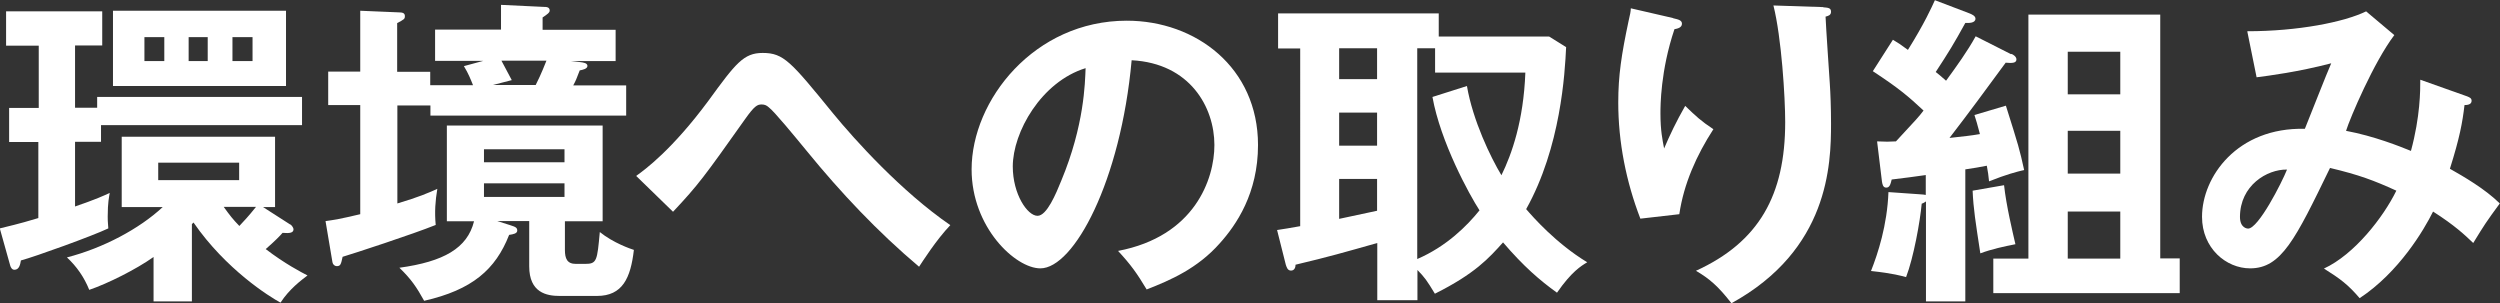 <?xml version="1.0" encoding="UTF-8"?><svg id="a" xmlns="http://www.w3.org/2000/svg" width="123.25" height="14.95" viewBox="0 0 123.25 14.95"><rect x="0" y="0" width="123.25" height="14.95" fill="#333333" stroke="none"/><defs><style>.b{fill:#fff;}</style></defs><path class="b" d="m3.7,5.31h1.09v-.53h10.1v1.39H4.98v.82h-1.28v3.19c1.07-.37,1.41-.53,1.71-.67-.03.19-.1.46-.1,1.17,0,.29.02.37.03.58-.8.38-3.6,1.39-4.31,1.58-.03.19-.08.46-.32.46-.13,0-.19-.14-.21-.22l-.51-1.82c.38-.1.85-.19,1.9-.51v-3.75H.45v-1.68h1.46v-3.07H.3V.56h4.74v1.68h-1.34v3.07Zm10.61,5.75c.08.05.16.18.16.24,0,.18-.18.21-.54.18-.14.16-.34.37-.83.8.94.72,1.75,1.14,2.06,1.3-.29.22-.9.67-1.33,1.34-.54-.29-2.69-1.63-4.29-3.95-.03.03-.05.05-.08.08v3.81h-1.89v-2.19c-.86.61-2.26,1.31-3.17,1.62-.26-.64-.62-1.15-1.1-1.6,1.79-.46,3.57-1.41,4.72-2.48h-2.02v-3.47h7.56v3.47h-.59l1.34.86Zm-.21-10.53v3.71H5.57V.53h8.53Zm-6,1.3h-.98v1.18h.98v-1.18Zm-.3,6.19v.86h3.99v-.86h-3.99Zm1.5-5.01h.94v-1.18h-.94v1.18Zm1.73,7.19c.3.42.46.62.77.94.24-.26.43-.45.82-.94h-1.58Zm.43-7.19h.99v-1.18h-.99v1.18Z"/><path class="b" d="m16.05,10.9c.43-.06.7-.1,1.71-.34v-5.38h-1.58v-1.65h1.58V.53l1.9.08c.18,0,.3.03.3.18s-.03.16-.38.35v2.4h1.63v.66h2.11c-.13-.32-.22-.56-.45-.94l.96-.26h-2.38v-1.54h3.25V.24l2.11.1c.11,0,.29,0,.29.18,0,.1-.11.18-.35.34v.61h3.6v1.54h-2.21l.45.05c.18.02.37.05.37.19s-.22.19-.38.22c-.16.42-.19.5-.32.74h2.61v1.49h-9.65v-.5h-1.63v4.83c1.07-.32,1.5-.51,1.97-.72-.1.59-.14,1.15-.08,1.78-1.14.46-4.08,1.42-4.59,1.57-.08.37-.1.46-.29.46-.1,0-.19-.08-.21-.19l-.34-2.02Zm8.47,0l.66.21c.26.08.32.13.32.26,0,.14-.19.18-.4.21-.67,1.71-1.82,2.71-4.19,3.25-.37-.67-.64-1.07-1.22-1.63,2.18-.3,3.35-.96,3.68-2.29h-1.34v-4.72h7.68v4.72h-1.86v1.41c0,.43.11.69.54.69h.46c.58,0,.59-.16.72-1.57.67.54,1.52.83,1.68.88-.16,1.39-.56,2.27-1.82,2.27h-1.84c-.64,0-1.5-.16-1.5-1.46v-2.23h-1.57Zm-.66-2.9h3.97v-.64h-3.97v.64Zm3.97,1.04h-3.97v.67h3.97v-.67Zm-3.11-6.05c.08.14.43.82.51.96l-.93.24h2.11c.3-.59.46-1.04.53-1.2h-2.23Z"/><path class="b" d="m31.38,8.66c.42-.3,1.76-1.28,3.55-3.7,1.34-1.84,1.73-2.35,2.67-2.35,1.04,0,1.39.43,3.47,2.98,1.09,1.33,3.38,3.86,5.78,5.51-.69.72-1.38,1.81-1.54,2.05-2.03-1.71-3.86-3.65-5.54-5.71-.61-.74-1.6-1.95-1.87-2.15-.11-.1-.21-.14-.35-.14-.21,0-.35.06-.83.74-2,2.82-2.29,3.22-3.54,4.55l-1.81-1.76Z"/><path class="b" d="m55.12,12.37c3.78-.72,4.75-3.54,4.75-5.22,0-1.86-1.2-4.03-4.08-4.18-.54,5.97-2.85,10.26-4.5,10.26-1.23,0-3.39-2.02-3.39-4.88,0-3.41,3.09-7.33,7.65-7.33,3.41,0,6.47,2.31,6.47,6.13,0,2.38-1.07,3.94-1.89,4.85-1.09,1.23-2.42,1.81-3.6,2.27-.48-.8-.78-1.22-1.41-1.9Zm-5.19-4.16c0,1.36.72,2.43,1.22,2.43.46,0,.91-1.09,1.17-1.73,1.14-2.74,1.17-4.82,1.2-5.55-2.18.67-3.59,3.15-3.59,4.85Z"/><path class="b" d="m77.21,2.32c-.06,1.28-.26,4.93-1.97,7.99.32.37,1.46,1.68,3.01,2.62-.3.18-.77.46-1.49,1.5-.85-.61-1.65-1.3-2.66-2.48-.7.78-1.38,1.54-3.36,2.53-.4-.66-.5-.8-.86-1.17v1.49h-1.98v-2.82c-1.7.48-2.35.67-4.03,1.07,0,.24-.14.29-.22.29-.18,0-.22-.18-.26-.29l-.43-1.71c.43-.06.61-.1,1.14-.19V2.39h-1.09V.66h7.92v1.14h5.44l.85.53Zm-9.32.06h-1.87v1.52h1.87v-1.52Zm0,3.17h-1.87v1.63h1.87v-1.63Zm0,3.27h-1.87v1.97c.61-.13,1.25-.27,1.87-.4v-1.57Zm4.43-4.58c.29,1.7,1.17,3.52,1.7,4.4.51-1.04,1.09-2.67,1.18-5.06h-4.45v-1.2h-.88v10.39c1.44-.62,2.45-1.63,3.07-2.4-.5-.77-1.92-3.36-2.32-5.59l1.7-.54Z"/><path class="b" d="m82.49.9c.26.06.43.1.43.27,0,.19-.21.24-.37.27-.69,2.05-.69,3.79-.69,4.15,0,.86.1,1.3.18,1.73.3-.7.59-1.31,1.04-2.1.53.51.77.74,1.39,1.15-.83,1.28-1.46,2.69-1.68,4.19l-1.92.22c-.7-1.82-1.09-3.76-1.09-5.73,0-1.33.16-2.37.51-4.02.08-.35.1-.43.11-.62l2.08.48Zm7.4-.54c.24.02.38.03.38.22,0,.18-.16.21-.27.24.02.53.18,2.83.21,3.31.03.45.06,1.17.06,1.97,0,2.02-.11,6.21-4.91,8.85-.66-.85-1.1-1.22-1.75-1.6,3.11-1.42,4.4-3.73,4.4-7.33,0-1.22-.18-4.16-.58-5.75l2.45.08Z"/><path class="b" d="m99.17,2.66c.08.03.24.13.24.27,0,.18-.21.19-.53.16-.9,1.23-1.86,2.53-2.77,3.71.72-.08,1.04-.11,1.5-.19-.13-.5-.19-.69-.27-.94l1.55-.46c.64,2.03.67,2.13.9,3.17-.4.1-.85.21-1.73.56-.03-.3-.05-.45-.11-.77-.42.08-.58.11-1.06.18v6.51h-1.94v-4.93s-.14.1-.21.11c-.08.88-.4,2.66-.77,3.62-.24-.06-.62-.18-1.73-.3.34-.86.8-2.26.86-3.89l1.57.11c.11,0,.19.02.27.03v-.98c-.69.1-.96.13-1.68.22-.06.24-.1.4-.27.4s-.19-.19-.21-.3l-.24-1.98c.42.02.61.02.93,0,1.01-1.09,1.12-1.2,1.36-1.52-.75-.7-1.22-1.1-2.5-1.94l.99-1.55c.22.13.42.26.74.5.83-1.33,1.17-2.1,1.33-2.45l1.68.64c.13.05.32.13.32.27,0,.22-.32.22-.5.21-.56,1.02-.83,1.46-1.46,2.42.14.11.3.24.51.43.51-.7,1.06-1.46,1.46-2.19l1.74.88Zm-.37,6.47c.11,1.01.42,2.3.56,2.91-.56.11-1.17.24-1.73.45-.24-1.58-.34-2.18-.38-3.09l1.55-.27Zm8.66,3.62v1.7h-9.19v-1.7h1.73V.72h6.5v12.02h.96Zm-2.93-8.1v-2.1h-2.59v2.1h2.59Zm0,3.91v-2.11h-2.59v2.11h2.59Zm0,4.19v-2.32h-2.59v2.32h2.59Z"/><path class="b" d="m121.63,4.75c.11.05.22.08.22.22,0,.19-.22.21-.35.21-.1.86-.24,1.62-.72,3.14.67.38,1.73.99,2.46,1.71-.69.94-.75,1.04-1.31,1.95-.42-.4-.9-.86-1.98-1.55-.45.91-1.68,2.99-3.62,4.27-.56-.66-.96-.96-1.76-1.46,1.5-.69,2.93-2.53,3.57-3.84-1.12-.51-1.84-.78-3.27-1.12-1.71,3.52-2.4,4.95-3.94,4.95-1.18,0-2.37-.99-2.37-2.54,0-1.97,1.73-4.42,5.07-4.34.21-.51,1.1-2.79,1.3-3.23-1.65.43-3.06.61-3.68.69l-.46-2.27c2.51,0,4.77-.45,5.86-.98l1.39,1.17c-1.01,1.33-2.18,4.08-2.38,4.72,1.39.26,2.66.77,3.2.99.46-1.7.46-2.98.46-3.51l2.31.82Zm-11.2,5.94c0,.56.37.58.4.58.51,0,1.66-2.26,1.92-2.91-.98-.02-2.32.78-2.32,2.34Z"/></svg>